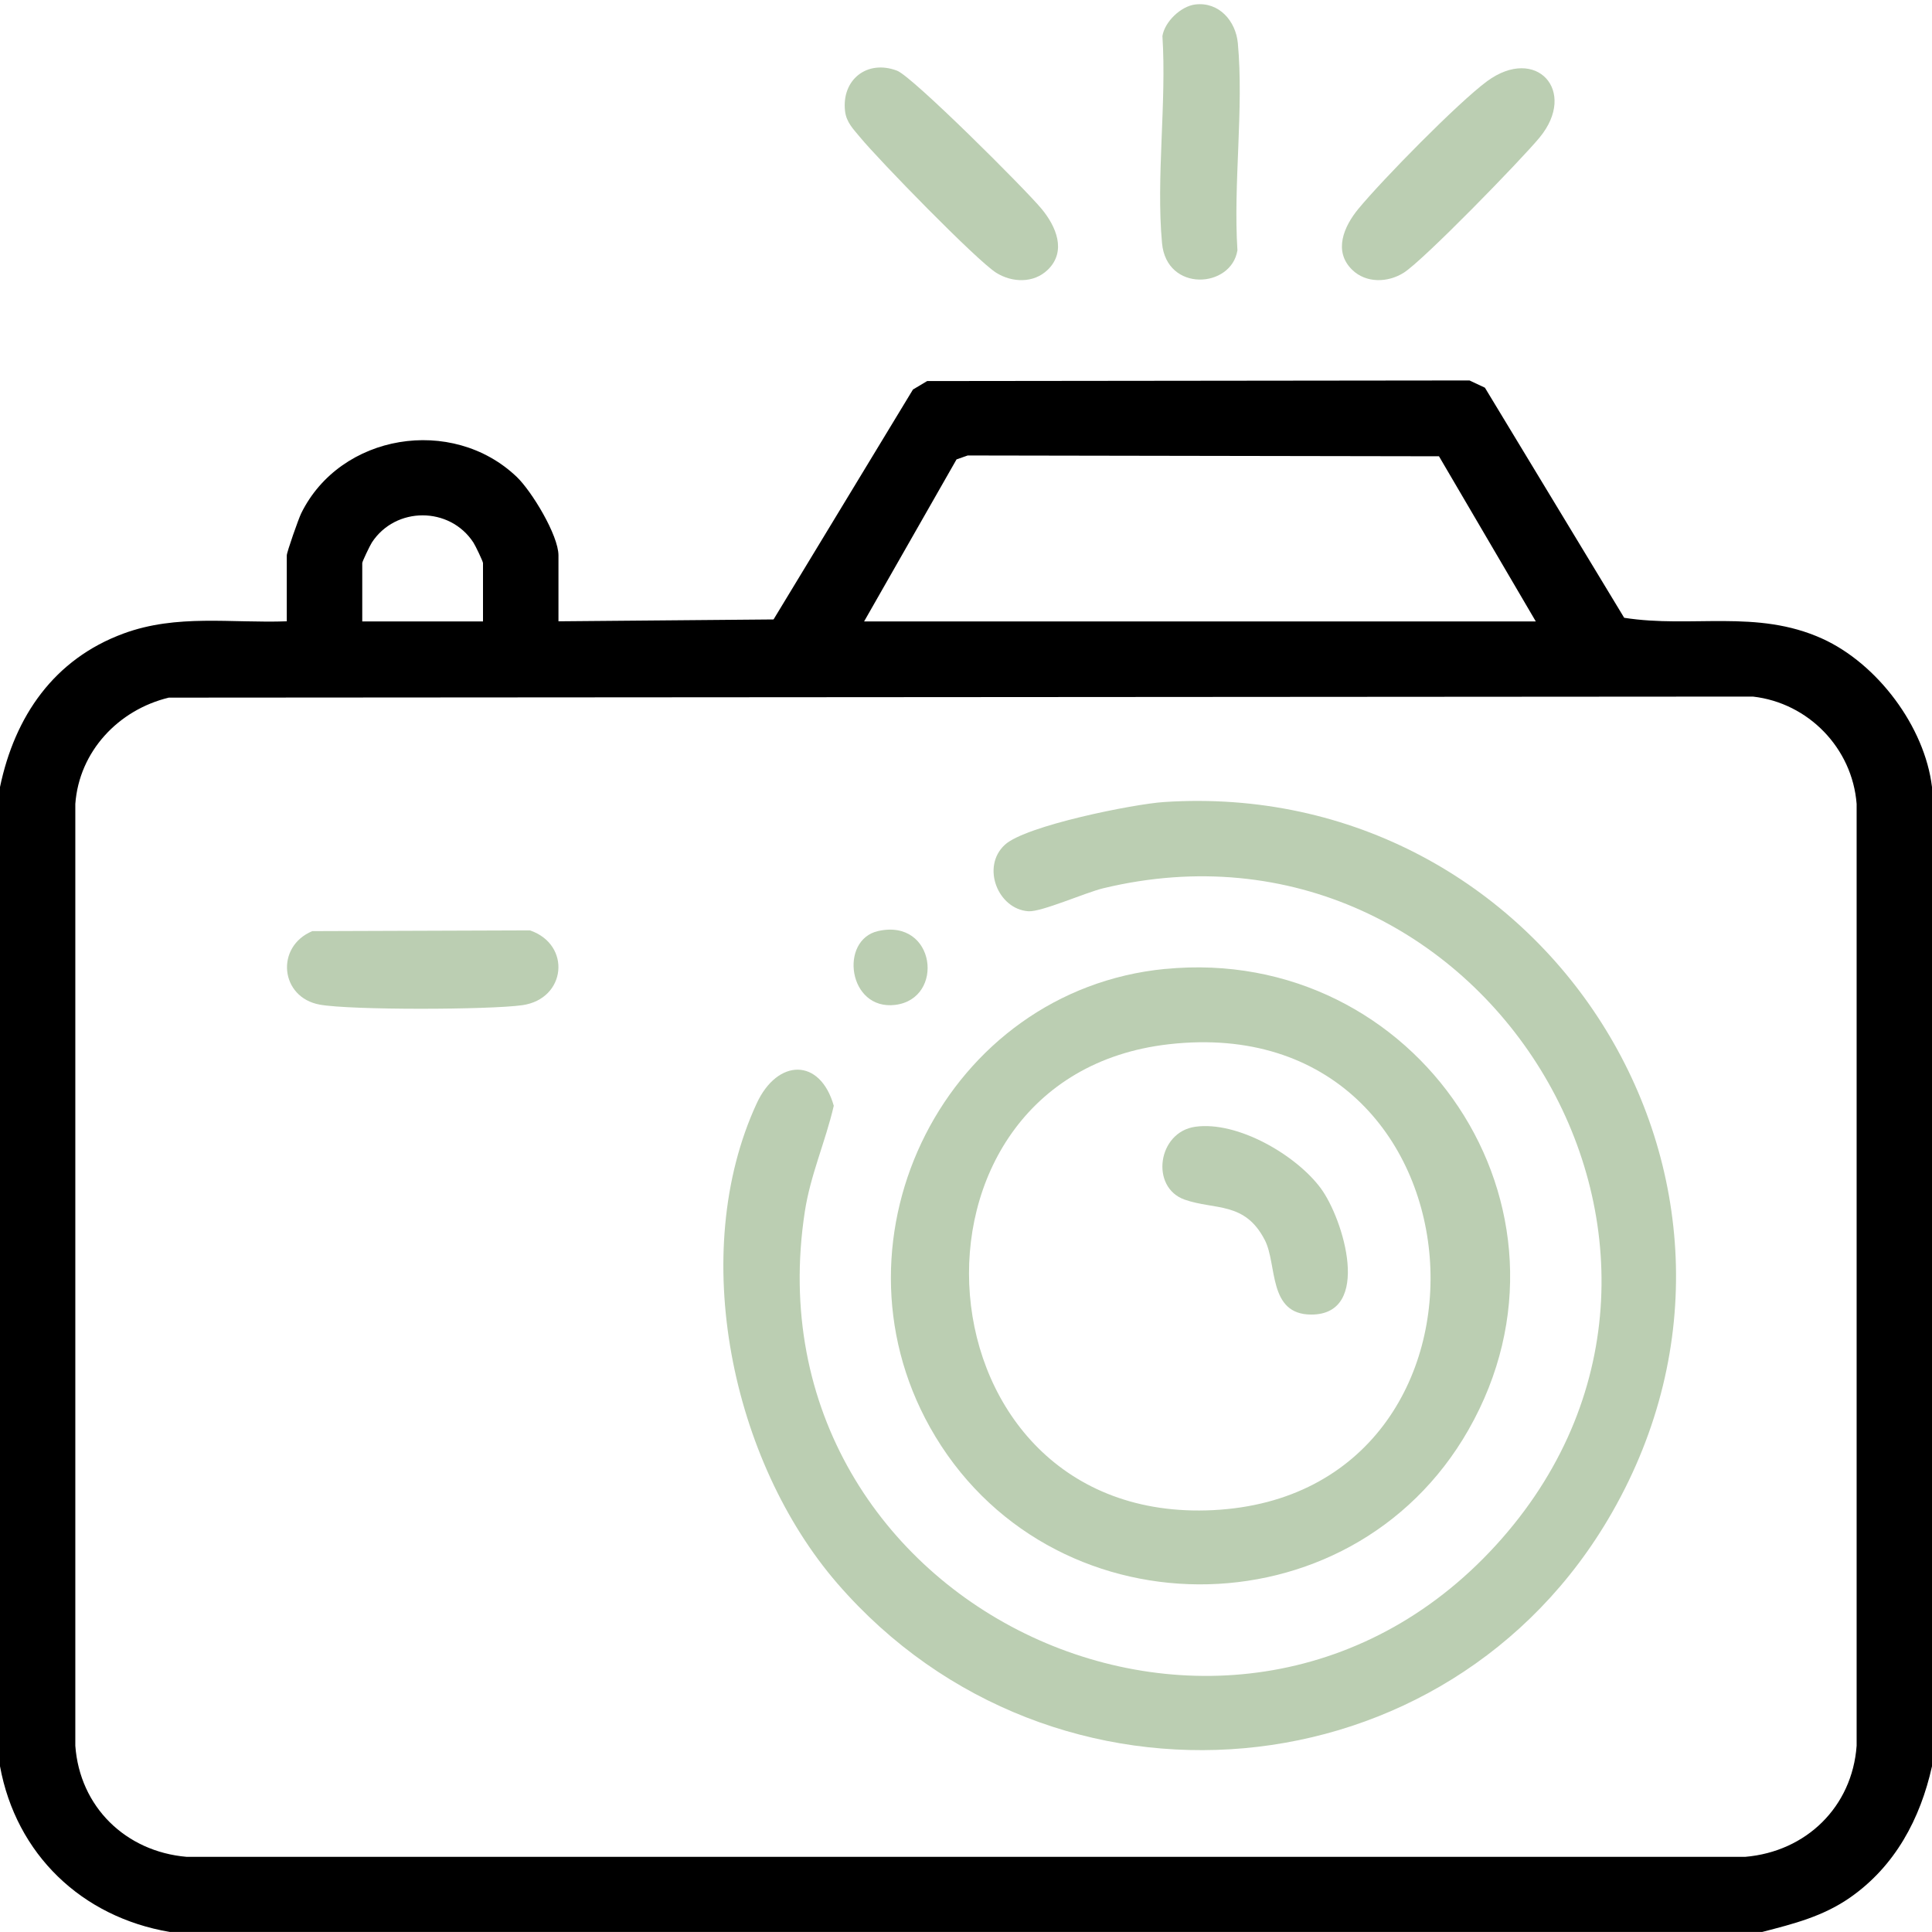 <svg xmlns="http://www.w3.org/2000/svg" id="Calque_1" viewBox="0 0 384 384"><defs><style>      .st0 {        fill: #bbceb2;      }    </style></defs><path d="M384,156.44v194.62c-2.33,10.48-7.35,19.85-16.25,26.07-5.39,3.77-11.23,5.24-17.5,6.86H33.75c-17.52-2.96-30.54-15.43-33.75-32.94v-194.62c2.94-14.07,10.73-25.42,24.55-30.51,10.61-3.91,21.36-2.03,32.45-2.43v-13.1c0-.64,2.35-7.33,2.87-8.37,7.79-15.83,29.99-19.45,42.8-7.27,3.01,2.86,8.33,11.65,8.33,15.64v13.1l42.75-.37,27.71-45.7,2.82-1.68,107.8-.12,3.06,1.44,27.68,45.73c13.45,2.11,26.32-1.75,39.35,4.14,10.96,4.96,20.39,17.49,21.83,29.49ZM305.25,123.51l-19.24-32.82-93.67-.16-2.22.78-18.37,32.2h133.5ZM96,123.51v-11.6c0-.31-1.52-3.5-1.91-4.08-4.7-7.2-15.48-7.2-20.18,0-.38.59-1.91,3.77-1.91,4.08v11.6h24ZM33.55,138.66c-10,2.41-17.82,10.68-18.58,21.13v187.19c.88,12.14,10,21.04,22.12,22.08h309.8c12.13-1.04,21.25-9.95,22.13-22.08v-187.19c-.85-11.07-9.58-20.09-20.62-21.34l-314.85.21Z"></path><path class="st0" d="M237.57.89c4.71-.57,8.05,3.28,8.46,7.69,1.21,13.03-.93,27.93-.08,41.16-1.2,7.59-14.09,8.42-14.99-1.42-1.2-13.03.93-27.92.08-41.16.45-2.83,3.65-5.92,6.53-6.27Z"></path><path class="st0" d="M208.24,53.63c-2.77,2.7-7.07,2.56-10.21.6-3.92-2.45-23.42-22.5-27.04-26.9-1.36-1.65-2.77-3-3.03-5.24-.72-6.27,4.4-10.3,10.34-8.04,3.07,1.17,25.54,23.6,28.73,27.47,2.85,3.45,5.04,8.39,1.22,12.11Z"></path><path class="st0" d="M268.76,53.63c-3.82-3.72-1.62-8.66,1.22-12.11,4.75-5.76,19.84-21.14,25.58-25.37,9.78-7.19,18.06,1.95,10.45,11.18-3.63,4.4-23.12,24.45-27.04,26.9-3.14,1.96-7.44,2.09-10.21-.6Z"></path><path class="st0" d="M199.73,167.9c4.15-3.8,25.54-8.09,31.62-8.49,75.48-4.97,126.88,75.13,89.03,141.26-32.46,56.72-111.18,63.39-153.9,14.11-21.06-24.29-29.83-65.67-16.09-95.45,4.13-8.95,12.62-9.13,15.33.45-1.65,7.13-4.65,13.77-5.76,21.07-12.06,78.94,86.16,124.67,138.56,64.94,51.01-58.15-4.13-147.33-79.24-129.24-3.52.85-12.28,4.73-14.85,4.57-6.09-.38-9.46-8.86-4.7-13.22Z"></path><path class="st0" d="M231.59,192.59c50.04-4.88,85.38,47.61,60.28,91.6-23.5,41.2-83.86,40.87-107.02-.49-21.28-38.01,3.34-86.89,46.73-91.12ZM232.33,207.55c-57.26,6.5-51.15,95.61,8.79,92.6,61.82-3.1,55.92-99.94-8.79-92.6Z"></path><path class="st0" d="M62.06,185.07l43.28-.15c8.29,2.86,7.19,13.64-1.53,14.87-6.53.92-34.03,1.01-40.25-.11-7.9-1.43-8.88-11.52-1.49-14.61Z"></path><path class="st0" d="M174.54,185.05c11.46-2.57,13.31,13.46,3.39,14.68-9.37,1.14-11.18-12.93-3.39-14.68Z"></path><path class="st0" d="M237.58,223.95c8.41-1.17,20.03,5.62,24.92,12.21,4.53,6.11,10.28,25.12-1.87,25.12-8.65,0-6.74-9.95-9.23-14.79-3.97-7.74-9.91-5.94-15.93-8.05-6.9-2.42-5.41-13.44,2.11-14.49Z"></path></svg>